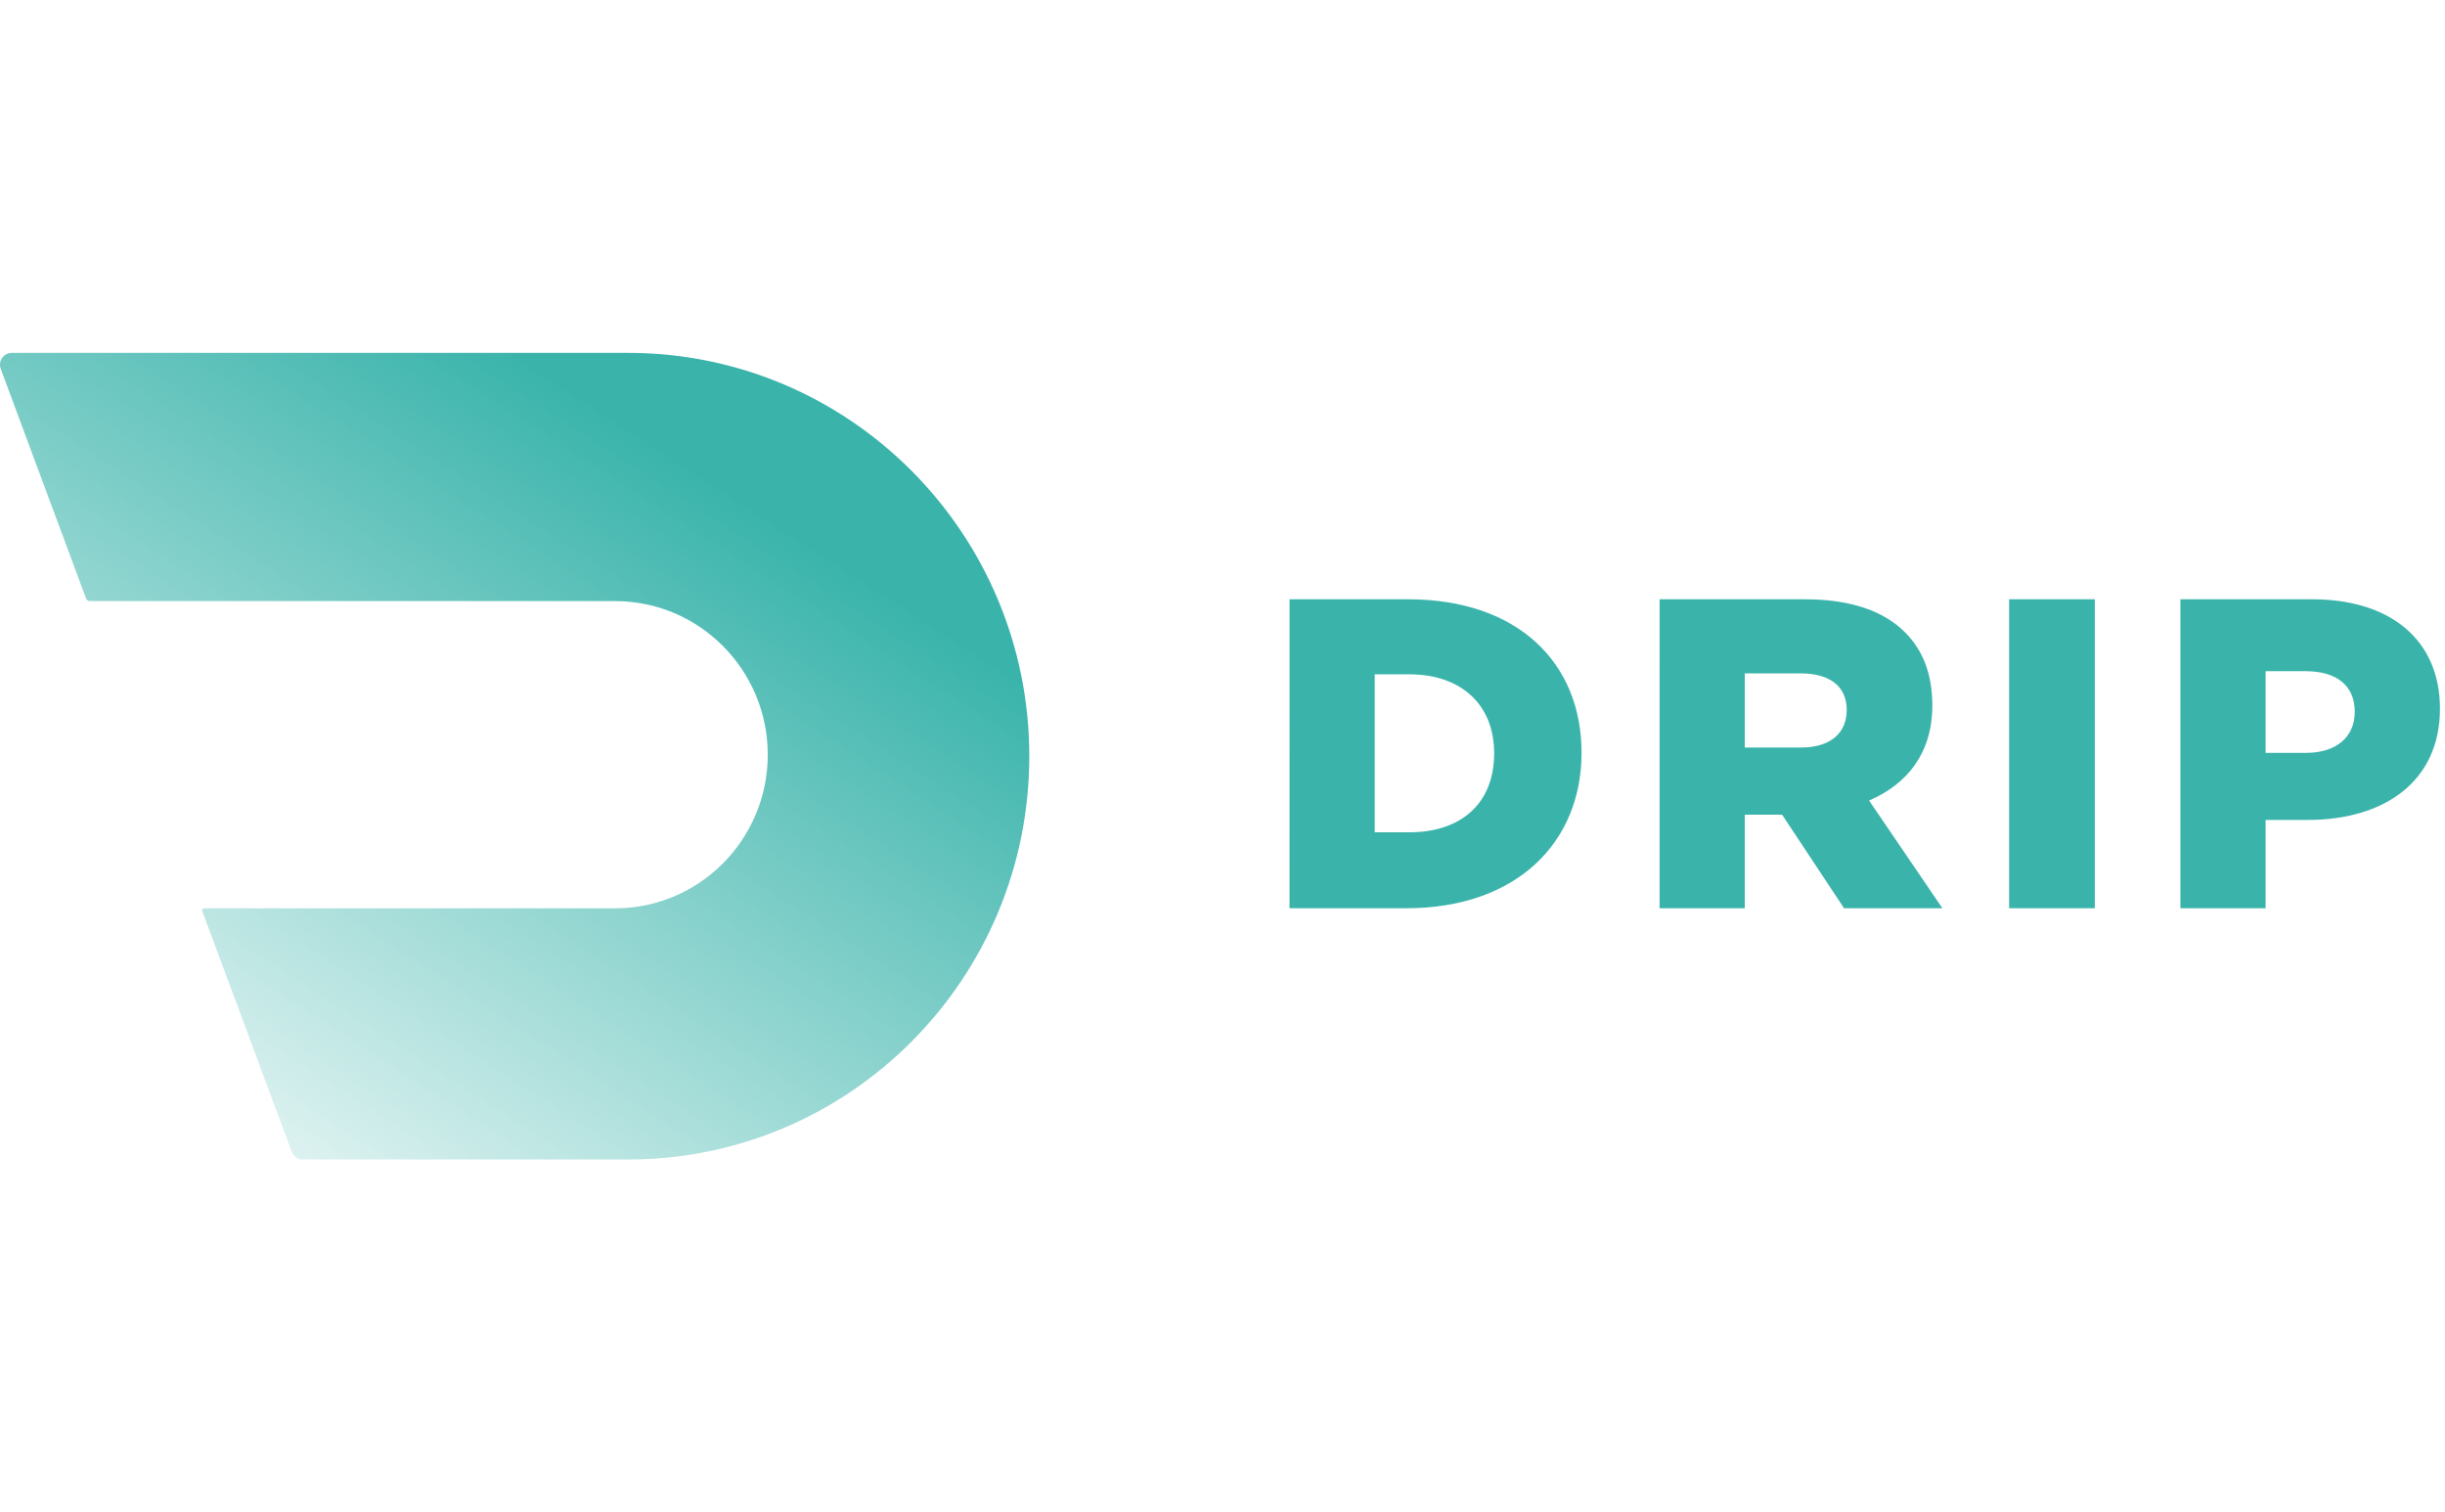 <svg width="97" height="60" viewBox="0 0 97 60" fill="none" xmlns="http://www.w3.org/2000/svg">
<g clip-path="url(#clip0_538_241)">
<path d="M51.159 36.032H55.793C60.184 36.032 62.745 33.405 62.745 29.868C62.745 26.296 60.219 23.775 55.863 23.775H51.16L51.159 36.032ZM54.539 33.019V26.752H55.915C57.936 26.752 59.277 27.925 59.277 29.885C59.277 31.899 57.936 33.019 55.915 33.019H54.539ZM65.84 36.032H69.221V32.32H70.701L73.159 36.032H77.061L74.152 31.759C75.668 31.111 76.661 29.868 76.661 27.995C76.661 26.751 76.295 25.805 75.581 25.088C74.763 24.265 73.473 23.775 71.608 23.775H65.841L65.84 36.032ZM69.221 29.659V26.715H71.435C72.568 26.715 73.264 27.205 73.264 28.168C73.264 29.096 72.601 29.656 71.451 29.656H69.221V29.659ZM79.708 36.032H83.107V23.773H79.707V36.031L79.708 36.032ZM86.503 36.032H89.883V32.529H91.555C94.588 32.529 96.8 31.007 96.8 28.116C96.8 25.368 94.813 23.775 91.729 23.775H86.503V36.032ZM89.883 29.868V26.628H91.469C92.688 26.628 93.42 27.188 93.42 28.24C93.42 29.237 92.688 29.868 91.487 29.868H89.883Z" fill="#3AB4AB"/>
<path d="M0.467 14H24.92C33.709 14 40.835 21.164 40.835 30C40.835 38.836 33.709 46 24.92 46H12.011C11.915 46 11.822 45.971 11.744 45.916C11.666 45.861 11.606 45.784 11.573 45.695L8.023 36.141C8.018 36.13 8.017 36.117 8.018 36.104C8.02 36.092 8.024 36.08 8.031 36.069C8.039 36.059 8.048 36.05 8.06 36.044C8.071 36.039 8.083 36.036 8.096 36.036H24.396C27.743 36.036 30.459 33.308 30.459 29.941C30.459 26.575 27.744 23.847 24.396 23.847H3.56C3.528 23.847 3.497 23.837 3.471 23.819C3.446 23.801 3.426 23.775 3.415 23.745L0.029 14.633C0.003 14.562 -0.006 14.486 0.003 14.411C0.012 14.336 0.039 14.264 0.082 14.202C0.125 14.14 0.183 14.089 0.25 14.054C0.317 14.018 0.391 14 0.467 14Z" fill="url(#paint0_linear_538_241)"/>
</g>
<defs>
<linearGradient id="paint0_linear_538_241" x1="20.315" y1="14" x2="-0.361" y2="46.016" gradientUnits="userSpaceOnUse">
<stop stop-color="#3AB4AB"/>
<stop offset="1" stop-color="#3AB4AB" stop-opacity="0"/>
</linearGradient>
<clipPath id="clip0_538_241">
<rect width="97" height="60" fill="white" transform="translate(-0.001)"/>
</clipPath>
</defs>
</svg>
